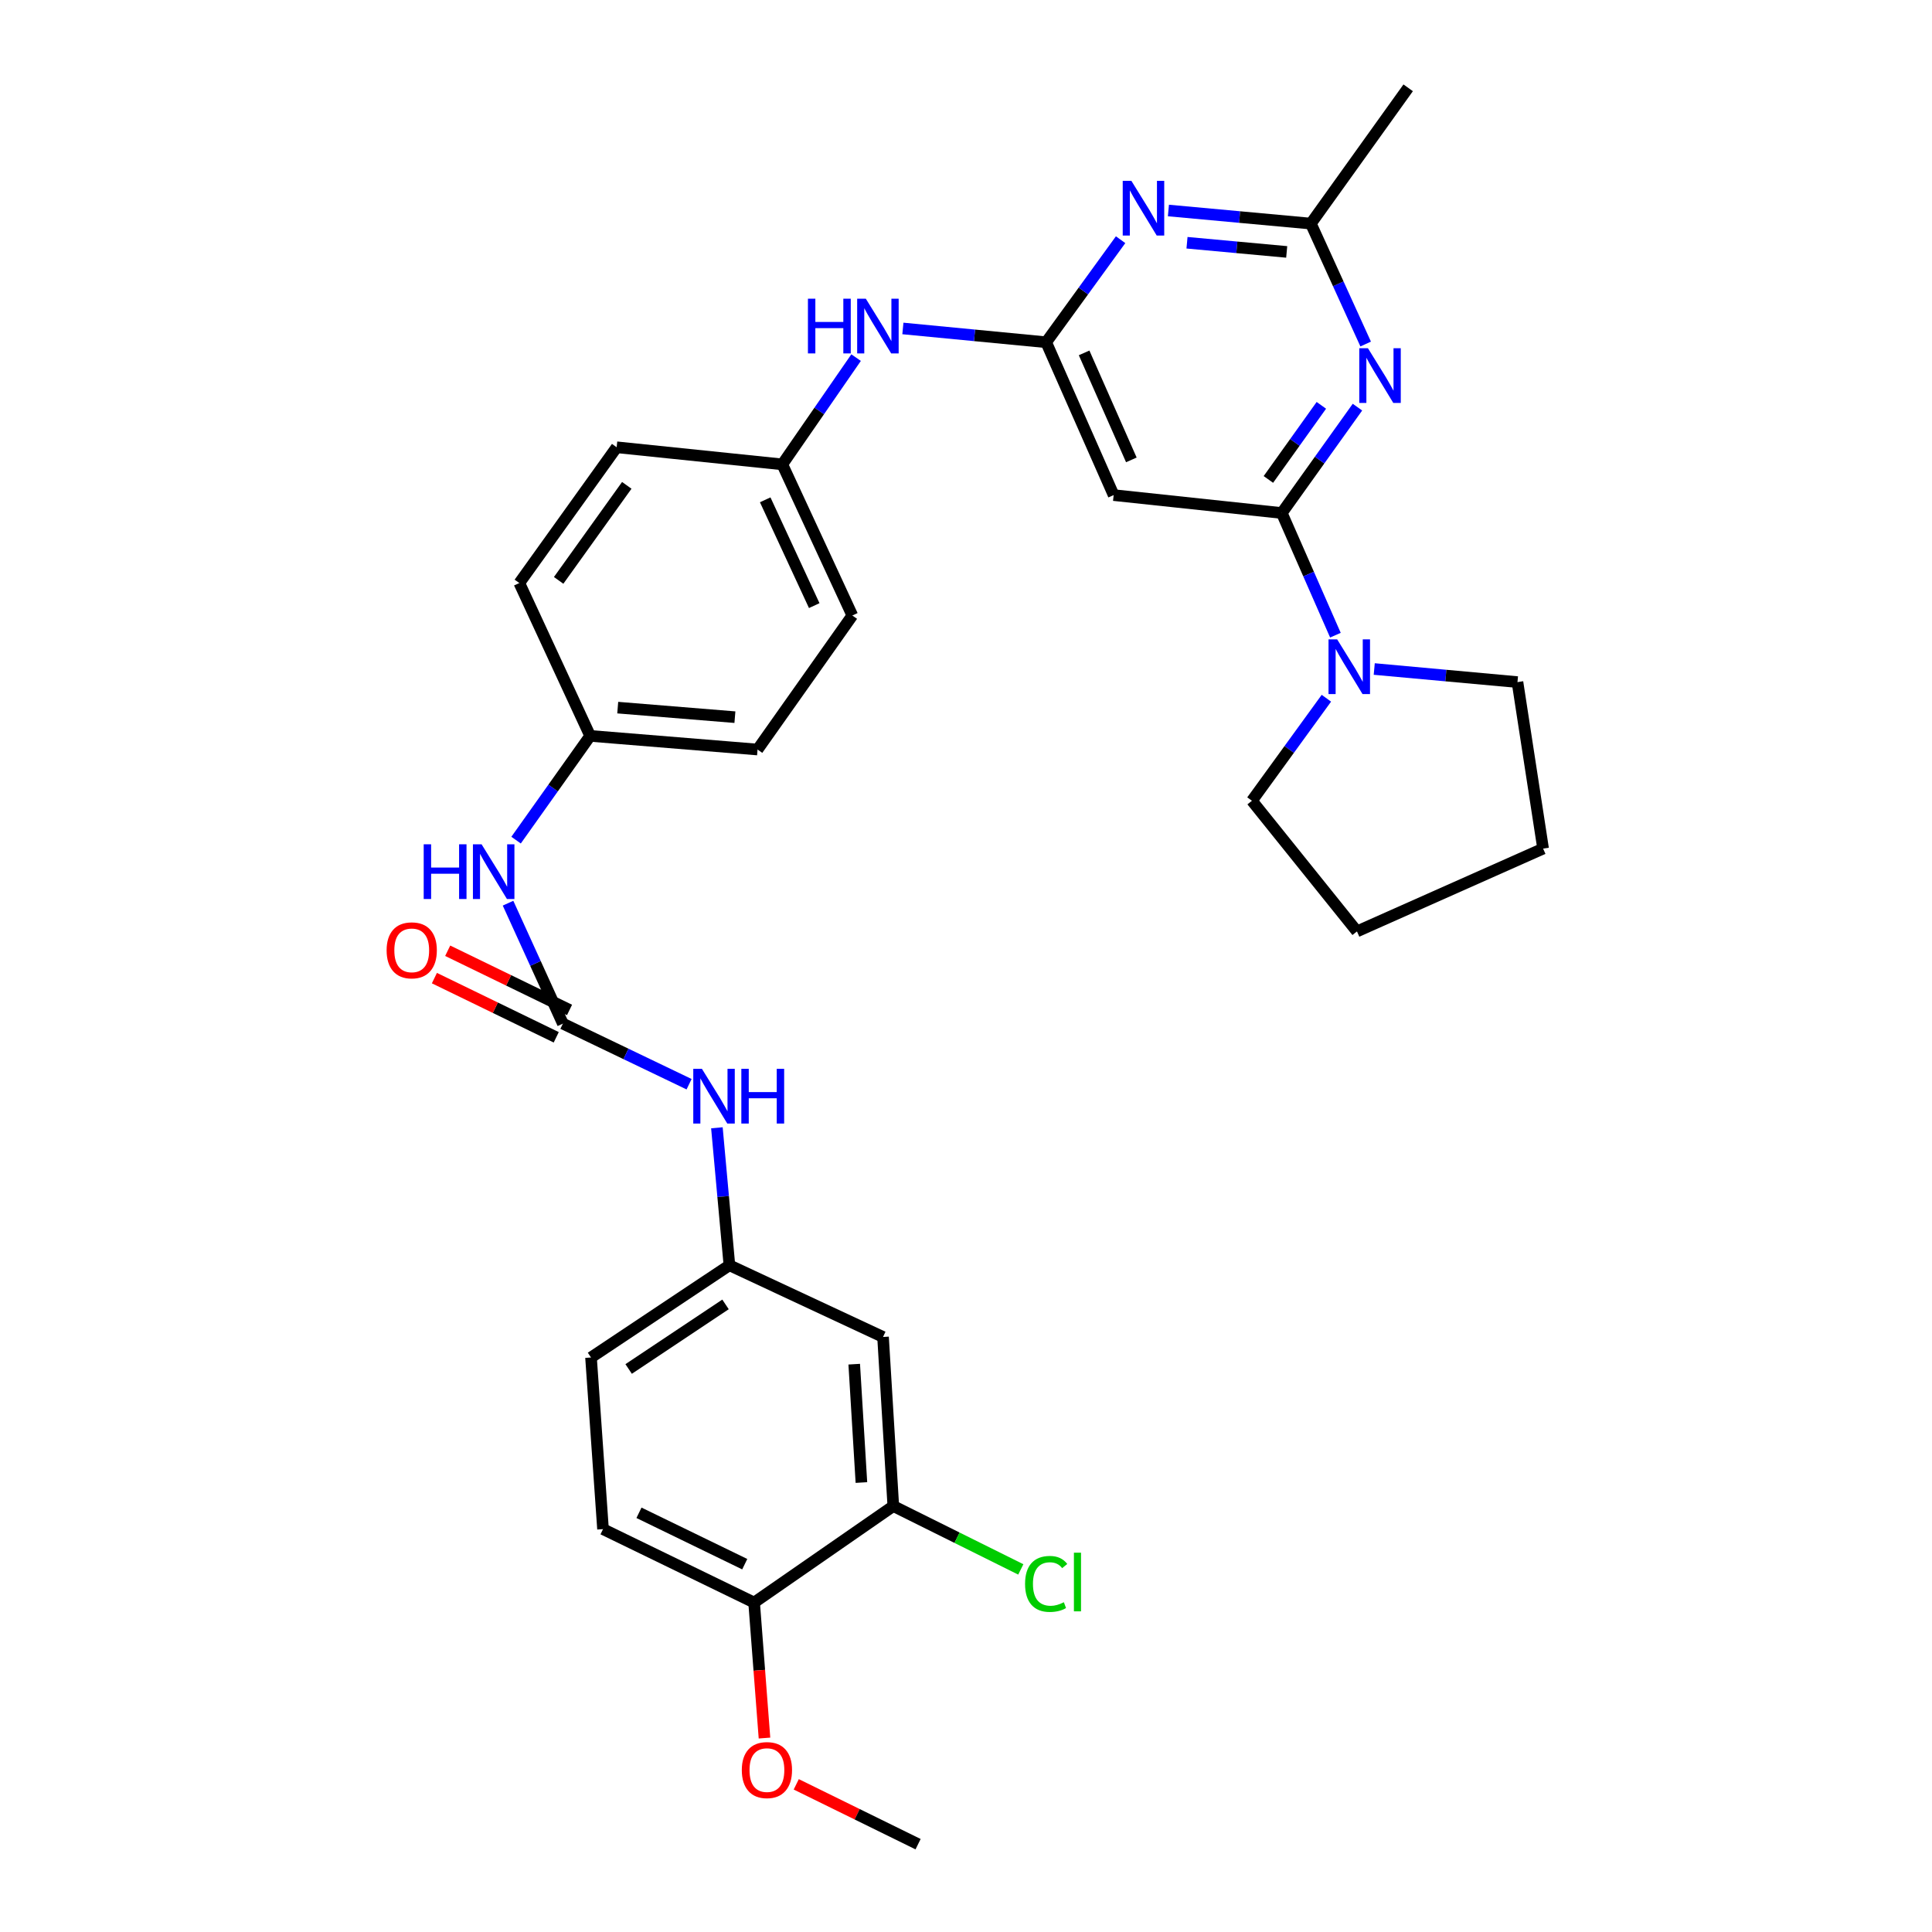 <?xml version='1.0' encoding='iso-8859-1'?>
<svg version='1.1' baseProfile='full'
              xmlns='http://www.w3.org/2000/svg'
                      xmlns:rdkit='http://www.rdkit.org/xml'
                      xmlns:xlink='http://www.w3.org/1999/xlink'
                  xml:space='preserve'
width='1000px' height='1000px' viewBox='0 0 1000 1000'>
<!-- END OF HEADER -->
<rect style='opacity:1.0;fill:#FFFFFF;stroke:none' width='1000' height='1000' x='0' y='0'> </rect>
<path class='bond-0' d='M 663.45,265.534 L 683.032,238.135' style='fill:none;fill-rule:evenodd;stroke:#000000;stroke-width:6px;stroke-linecap:butt;stroke-linejoin:miter;stroke-opacity:1' />
<path class='bond-0' d='M 683.032,238.135 L 702.614,210.736' style='fill:none;fill-rule:evenodd;stroke:#0000FF;stroke-width:6px;stroke-linecap:butt;stroke-linejoin:miter;stroke-opacity:1' />
<path class='bond-0' d='M 656.517,248.161 L 670.225,228.982' style='fill:none;fill-rule:evenodd;stroke:#000000;stroke-width:6px;stroke-linecap:butt;stroke-linejoin:miter;stroke-opacity:1' />
<path class='bond-0' d='M 670.225,228.982 L 683.932,209.802' style='fill:none;fill-rule:evenodd;stroke:#0000FF;stroke-width:6px;stroke-linecap:butt;stroke-linejoin:miter;stroke-opacity:1' />
<path class='bond-3' d='M 663.45,265.534 L 576.424,256.264' style='fill:none;fill-rule:evenodd;stroke:#000000;stroke-width:6px;stroke-linecap:butt;stroke-linejoin:miter;stroke-opacity:1' />
<path class='bond-5' d='M 663.45,265.534 L 677.33,297.151' style='fill:none;fill-rule:evenodd;stroke:#000000;stroke-width:6px;stroke-linecap:butt;stroke-linejoin:miter;stroke-opacity:1' />
<path class='bond-5' d='M 677.33,297.151 L 691.209,328.768' style='fill:none;fill-rule:evenodd;stroke:#0000FF;stroke-width:6px;stroke-linecap:butt;stroke-linejoin:miter;stroke-opacity:1' />
<path class='bond-6' d='M 706.867,178.069 L 692.68,146.901' style='fill:none;fill-rule:evenodd;stroke:#0000FF;stroke-width:6px;stroke-linecap:butt;stroke-linejoin:miter;stroke-opacity:1' />
<path class='bond-6' d='M 692.68,146.901 L 678.492,115.733' style='fill:none;fill-rule:evenodd;stroke:#000000;stroke-width:6px;stroke-linecap:butt;stroke-linejoin:miter;stroke-opacity:1' />
<path class='bond-1' d='M 541.494,177.144 L 576.424,256.264' style='fill:none;fill-rule:evenodd;stroke:#000000;stroke-width:6px;stroke-linecap:butt;stroke-linejoin:miter;stroke-opacity:1' />
<path class='bond-1' d='M 561.135,182.654 L 585.585,238.038' style='fill:none;fill-rule:evenodd;stroke:#000000;stroke-width:6px;stroke-linecap:butt;stroke-linejoin:miter;stroke-opacity:1' />
<path class='bond-2' d='M 541.494,177.144 L 560.759,150.606' style='fill:none;fill-rule:evenodd;stroke:#000000;stroke-width:6px;stroke-linecap:butt;stroke-linejoin:miter;stroke-opacity:1' />
<path class='bond-2' d='M 560.759,150.606 L 580.024,124.069' style='fill:none;fill-rule:evenodd;stroke:#0000FF;stroke-width:6px;stroke-linecap:butt;stroke-linejoin:miter;stroke-opacity:1' />
<path class='bond-11' d='M 541.494,177.144 L 504.414,173.576' style='fill:none;fill-rule:evenodd;stroke:#000000;stroke-width:6px;stroke-linecap:butt;stroke-linejoin:miter;stroke-opacity:1' />
<path class='bond-11' d='M 504.414,173.576 L 467.334,170.009' style='fill:none;fill-rule:evenodd;stroke:#0000FF;stroke-width:6px;stroke-linecap:butt;stroke-linejoin:miter;stroke-opacity:1' />
<path class='bond-31' d='M 604.774,108.954 L 641.633,112.343' style='fill:none;fill-rule:evenodd;stroke:#0000FF;stroke-width:6px;stroke-linecap:butt;stroke-linejoin:miter;stroke-opacity:1' />
<path class='bond-31' d='M 641.633,112.343 L 678.492,115.733' style='fill:none;fill-rule:evenodd;stroke:#000000;stroke-width:6px;stroke-linecap:butt;stroke-linejoin:miter;stroke-opacity:1' />
<path class='bond-31' d='M 614.39,125.646 L 640.192,128.019' style='fill:none;fill-rule:evenodd;stroke:#0000FF;stroke-width:6px;stroke-linecap:butt;stroke-linejoin:miter;stroke-opacity:1' />
<path class='bond-31' d='M 640.192,128.019 L 665.993,130.392' style='fill:none;fill-rule:evenodd;stroke:#000000;stroke-width:6px;stroke-linecap:butt;stroke-linejoin:miter;stroke-opacity:1' />
<path class='bond-4' d='M 291.348,529.831 L 277.153,498.659' style='fill:none;fill-rule:evenodd;stroke:#000000;stroke-width:6px;stroke-linecap:butt;stroke-linejoin:miter;stroke-opacity:1' />
<path class='bond-4' d='M 277.153,498.659 L 262.958,467.486' style='fill:none;fill-rule:evenodd;stroke:#0000FF;stroke-width:6px;stroke-linecap:butt;stroke-linejoin:miter;stroke-opacity:1' />
<path class='bond-7' d='M 291.348,529.831 L 324.007,545.509' style='fill:none;fill-rule:evenodd;stroke:#000000;stroke-width:6px;stroke-linecap:butt;stroke-linejoin:miter;stroke-opacity:1' />
<path class='bond-7' d='M 324.007,545.509 L 356.667,561.187' style='fill:none;fill-rule:evenodd;stroke:#0000FF;stroke-width:6px;stroke-linecap:butt;stroke-linejoin:miter;stroke-opacity:1' />
<path class='bond-13' d='M 294.788,522.751 L 263.257,507.43' style='fill:none;fill-rule:evenodd;stroke:#000000;stroke-width:6px;stroke-linecap:butt;stroke-linejoin:miter;stroke-opacity:1' />
<path class='bond-13' d='M 263.257,507.43 L 231.726,492.108' style='fill:none;fill-rule:evenodd;stroke:#FF0000;stroke-width:6px;stroke-linecap:butt;stroke-linejoin:miter;stroke-opacity:1' />
<path class='bond-13' d='M 287.908,536.91 L 256.377,521.589' style='fill:none;fill-rule:evenodd;stroke:#000000;stroke-width:6px;stroke-linecap:butt;stroke-linejoin:miter;stroke-opacity:1' />
<path class='bond-13' d='M 256.377,521.589 L 224.846,506.267' style='fill:none;fill-rule:evenodd;stroke:#FF0000;stroke-width:6px;stroke-linecap:butt;stroke-linejoin:miter;stroke-opacity:1' />
<path class='bond-25' d='M 711.305,346.281 L 748.373,349.665' style='fill:none;fill-rule:evenodd;stroke:#0000FF;stroke-width:6px;stroke-linecap:butt;stroke-linejoin:miter;stroke-opacity:1' />
<path class='bond-25' d='M 748.373,349.665 L 785.44,353.05' style='fill:none;fill-rule:evenodd;stroke:#000000;stroke-width:6px;stroke-linecap:butt;stroke-linejoin:miter;stroke-opacity:1' />
<path class='bond-26' d='M 686.538,361.404 L 667.267,387.937' style='fill:none;fill-rule:evenodd;stroke:#0000FF;stroke-width:6px;stroke-linecap:butt;stroke-linejoin:miter;stroke-opacity:1' />
<path class='bond-26' d='M 667.267,387.937 L 647.997,414.469' style='fill:none;fill-rule:evenodd;stroke:#000000;stroke-width:6px;stroke-linecap:butt;stroke-linejoin:miter;stroke-opacity:1' />
<path class='bond-27' d='M 678.492,115.733 L 728.866,45.455' style='fill:none;fill-rule:evenodd;stroke:#000000;stroke-width:6px;stroke-linecap:butt;stroke-linejoin:miter;stroke-opacity:1' />
<path class='bond-12' d='M 371.065,583.741 L 374.304,619.32' style='fill:none;fill-rule:evenodd;stroke:#0000FF;stroke-width:6px;stroke-linecap:butt;stroke-linejoin:miter;stroke-opacity:1' />
<path class='bond-12' d='M 374.304,619.32 L 377.543,654.9' style='fill:none;fill-rule:evenodd;stroke:#000000;stroke-width:6px;stroke-linecap:butt;stroke-linejoin:miter;stroke-opacity:1' />
<path class='bond-8' d='M 462.374,779.531 L 457.057,692.015' style='fill:none;fill-rule:evenodd;stroke:#000000;stroke-width:6px;stroke-linecap:butt;stroke-linejoin:miter;stroke-opacity:1' />
<path class='bond-8' d='M 445.864,767.359 L 442.142,706.097' style='fill:none;fill-rule:evenodd;stroke:#000000;stroke-width:6px;stroke-linecap:butt;stroke-linejoin:miter;stroke-opacity:1' />
<path class='bond-18' d='M 462.374,779.531 L 495.37,795.929' style='fill:none;fill-rule:evenodd;stroke:#000000;stroke-width:6px;stroke-linecap:butt;stroke-linejoin:miter;stroke-opacity:1' />
<path class='bond-18' d='M 495.37,795.929 L 528.366,812.326' style='fill:none;fill-rule:evenodd;stroke:#00CC00;stroke-width:6px;stroke-linecap:butt;stroke-linejoin:miter;stroke-opacity:1' />
<path class='bond-34' d='M 462.374,779.531 L 390.329,829.477' style='fill:none;fill-rule:evenodd;stroke:#000000;stroke-width:6px;stroke-linecap:butt;stroke-linejoin:miter;stroke-opacity:1' />
<path class='bond-9' d='M 457.057,692.015 L 377.543,654.9' style='fill:none;fill-rule:evenodd;stroke:#000000;stroke-width:6px;stroke-linecap:butt;stroke-linejoin:miter;stroke-opacity:1' />
<path class='bond-10' d='M 267.121,434.85 L 286.292,407.873' style='fill:none;fill-rule:evenodd;stroke:#0000FF;stroke-width:6px;stroke-linecap:butt;stroke-linejoin:miter;stroke-opacity:1' />
<path class='bond-10' d='M 286.292,407.873 L 305.463,380.896' style='fill:none;fill-rule:evenodd;stroke:#000000;stroke-width:6px;stroke-linecap:butt;stroke-linejoin:miter;stroke-opacity:1' />
<path class='bond-17' d='M 443.114,185.101 L 424.015,212.729' style='fill:none;fill-rule:evenodd;stroke:#0000FF;stroke-width:6px;stroke-linecap:butt;stroke-linejoin:miter;stroke-opacity:1' />
<path class='bond-17' d='M 424.015,212.729 L 404.916,240.356' style='fill:none;fill-rule:evenodd;stroke:#000000;stroke-width:6px;stroke-linecap:butt;stroke-linejoin:miter;stroke-opacity:1' />
<path class='bond-19' d='M 377.543,654.9 L 305.909,702.641' style='fill:none;fill-rule:evenodd;stroke:#000000;stroke-width:6px;stroke-linecap:butt;stroke-linejoin:miter;stroke-opacity:1' />
<path class='bond-19' d='M 375.528,675.16 L 325.384,708.579' style='fill:none;fill-rule:evenodd;stroke:#000000;stroke-width:6px;stroke-linecap:butt;stroke-linejoin:miter;stroke-opacity:1' />
<path class='bond-14' d='M 390.329,829.477 L 312.118,791.478' style='fill:none;fill-rule:evenodd;stroke:#000000;stroke-width:6px;stroke-linecap:butt;stroke-linejoin:miter;stroke-opacity:1' />
<path class='bond-14' d='M 385.477,809.618 L 330.729,783.018' style='fill:none;fill-rule:evenodd;stroke:#000000;stroke-width:6px;stroke-linecap:butt;stroke-linejoin:miter;stroke-opacity:1' />
<path class='bond-24' d='M 390.329,829.477 L 393.013,864.547' style='fill:none;fill-rule:evenodd;stroke:#000000;stroke-width:6px;stroke-linecap:butt;stroke-linejoin:miter;stroke-opacity:1' />
<path class='bond-24' d='M 393.013,864.547 L 395.696,899.617' style='fill:none;fill-rule:evenodd;stroke:#FF0000;stroke-width:6px;stroke-linecap:butt;stroke-linejoin:miter;stroke-opacity:1' />
<path class='bond-15' d='M 312.118,791.478 L 305.909,702.641' style='fill:none;fill-rule:evenodd;stroke:#000000;stroke-width:6px;stroke-linecap:butt;stroke-linejoin:miter;stroke-opacity:1' />
<path class='bond-16' d='M 305.463,380.896 L 268.802,301.775' style='fill:none;fill-rule:evenodd;stroke:#000000;stroke-width:6px;stroke-linecap:butt;stroke-linejoin:miter;stroke-opacity:1' />
<path class='bond-33' d='M 305.463,380.896 L 392.104,387.953' style='fill:none;fill-rule:evenodd;stroke:#000000;stroke-width:6px;stroke-linecap:butt;stroke-linejoin:miter;stroke-opacity:1' />
<path class='bond-33' d='M 319.737,366.264 L 380.386,371.205' style='fill:none;fill-rule:evenodd;stroke:#000000;stroke-width:6px;stroke-linecap:butt;stroke-linejoin:miter;stroke-opacity:1' />
<path class='bond-20' d='M 404.916,240.356 L 441.166,318.575' style='fill:none;fill-rule:evenodd;stroke:#000000;stroke-width:6px;stroke-linecap:butt;stroke-linejoin:miter;stroke-opacity:1' />
<path class='bond-20' d='M 396.071,258.708 L 421.446,313.462' style='fill:none;fill-rule:evenodd;stroke:#000000;stroke-width:6px;stroke-linecap:butt;stroke-linejoin:miter;stroke-opacity:1' />
<path class='bond-22' d='M 404.916,240.356 L 319.185,231.506' style='fill:none;fill-rule:evenodd;stroke:#000000;stroke-width:6px;stroke-linecap:butt;stroke-linejoin:miter;stroke-opacity:1' />
<path class='bond-23' d='M 441.166,318.575 L 392.104,387.953' style='fill:none;fill-rule:evenodd;stroke:#000000;stroke-width:6px;stroke-linecap:butt;stroke-linejoin:miter;stroke-opacity:1' />
<path class='bond-21' d='M 268.802,301.775 L 319.185,231.506' style='fill:none;fill-rule:evenodd;stroke:#000000;stroke-width:6px;stroke-linecap:butt;stroke-linejoin:miter;stroke-opacity:1' />
<path class='bond-21' d='M 289.153,300.407 L 324.421,251.219' style='fill:none;fill-rule:evenodd;stroke:#000000;stroke-width:6px;stroke-linecap:butt;stroke-linejoin:miter;stroke-opacity:1' />
<path class='bond-28' d='M 412.137,923.566 L 443.666,939.056' style='fill:none;fill-rule:evenodd;stroke:#FF0000;stroke-width:6px;stroke-linecap:butt;stroke-linejoin:miter;stroke-opacity:1' />
<path class='bond-28' d='M 443.666,939.056 L 475.195,954.545' style='fill:none;fill-rule:evenodd;stroke:#000000;stroke-width:6px;stroke-linecap:butt;stroke-linejoin:miter;stroke-opacity:1' />
<path class='bond-30' d='M 785.44,353.05 L 798.707,439.237' style='fill:none;fill-rule:evenodd;stroke:#000000;stroke-width:6px;stroke-linecap:butt;stroke-linejoin:miter;stroke-opacity:1' />
<path class='bond-29' d='M 647.997,414.469 L 702.358,482.098' style='fill:none;fill-rule:evenodd;stroke:#000000;stroke-width:6px;stroke-linecap:butt;stroke-linejoin:miter;stroke-opacity:1' />
<path class='bond-32' d='M 702.358,482.098 L 798.707,439.237' style='fill:none;fill-rule:evenodd;stroke:#000000;stroke-width:6px;stroke-linecap:butt;stroke-linejoin:miter;stroke-opacity:1' />
<path  class='atom-1' d='M 708.036 180.23
L 717.316 195.23
Q 718.236 196.71, 719.716 199.39
Q 721.196 202.07, 721.276 202.23
L 721.276 180.23
L 725.036 180.23
L 725.036 208.55
L 721.156 208.55
L 711.196 192.15
Q 710.036 190.23, 708.796 188.03
Q 707.596 185.83, 707.236 185.15
L 707.236 208.55
L 703.556 208.55
L 703.556 180.23
L 708.036 180.23
' fill='#0000FF'/>
<path  class='atom-3' d='M 585.6 93.606
L 594.88 108.606
Q 595.8 110.086, 597.28 112.766
Q 598.76 115.446, 598.84 115.606
L 598.84 93.606
L 602.6 93.606
L 602.6 121.926
L 598.72 121.926
L 588.76 105.526
Q 587.6 103.606, 586.36 101.406
Q 585.16 99.206, 584.8 98.526
L 584.8 121.926
L 581.12 121.926
L 581.12 93.606
L 585.6 93.606
' fill='#0000FF'/>
<path  class='atom-6' d='M 692.119 330.94
L 701.399 345.94
Q 702.319 347.42, 703.799 350.1
Q 705.279 352.78, 705.359 352.94
L 705.359 330.94
L 709.119 330.94
L 709.119 359.26
L 705.239 359.26
L 695.279 342.86
Q 694.119 340.94, 692.879 338.74
Q 691.679 336.54, 691.319 335.86
L 691.319 359.26
L 687.639 359.26
L 687.639 330.94
L 692.119 330.94
' fill='#0000FF'/>
<path  class='atom-8' d='M 363.316 553.224
L 372.596 568.224
Q 373.516 569.704, 374.996 572.384
Q 376.476 575.064, 376.556 575.224
L 376.556 553.224
L 380.316 553.224
L 380.316 581.544
L 376.436 581.544
L 366.476 565.144
Q 365.316 563.224, 364.076 561.024
Q 362.876 558.824, 362.516 558.144
L 362.516 581.544
L 358.836 581.544
L 358.836 553.224
L 363.316 553.224
' fill='#0000FF'/>
<path  class='atom-8' d='M 383.716 553.224
L 387.556 553.224
L 387.556 565.264
L 402.036 565.264
L 402.036 553.224
L 405.876 553.224
L 405.876 581.544
L 402.036 581.544
L 402.036 568.464
L 387.556 568.464
L 387.556 581.544
L 383.716 581.544
L 383.716 553.224
' fill='#0000FF'/>
<path  class='atom-11' d='M 219.306 437.005
L 223.146 437.005
L 223.146 449.045
L 237.626 449.045
L 237.626 437.005
L 241.466 437.005
L 241.466 465.325
L 237.626 465.325
L 237.626 452.245
L 223.146 452.245
L 223.146 465.325
L 219.306 465.325
L 219.306 437.005
' fill='#0000FF'/>
<path  class='atom-11' d='M 249.266 437.005
L 258.546 452.005
Q 259.466 453.485, 260.946 456.165
Q 262.426 458.845, 262.506 459.005
L 262.506 437.005
L 266.266 437.005
L 266.266 465.325
L 262.386 465.325
L 252.426 448.925
Q 251.266 447.005, 250.026 444.805
Q 248.826 442.605, 248.466 441.925
L 248.466 465.325
L 244.786 465.325
L 244.786 437.005
L 249.266 437.005
' fill='#0000FF'/>
<path  class='atom-12' d='M 418.187 154.606
L 422.027 154.606
L 422.027 166.646
L 436.507 166.646
L 436.507 154.606
L 440.347 154.606
L 440.347 182.926
L 436.507 182.926
L 436.507 169.846
L 422.027 169.846
L 422.027 182.926
L 418.187 182.926
L 418.187 154.606
' fill='#0000FF'/>
<path  class='atom-12' d='M 448.147 154.606
L 457.427 169.606
Q 458.347 171.086, 459.827 173.766
Q 461.307 176.446, 461.387 176.606
L 461.387 154.606
L 465.147 154.606
L 465.147 182.926
L 461.267 182.926
L 451.307 166.526
Q 450.147 164.606, 448.907 162.406
Q 447.707 160.206, 447.347 159.526
L 447.347 182.926
L 443.667 182.926
L 443.667 154.606
L 448.147 154.606
' fill='#0000FF'/>
<path  class='atom-14' d='M 200.111 491.894
Q 200.111 485.094, 203.471 481.294
Q 206.831 477.494, 213.111 477.494
Q 219.391 477.494, 222.751 481.294
Q 226.111 485.094, 226.111 491.894
Q 226.111 498.774, 222.711 502.694
Q 219.311 506.574, 213.111 506.574
Q 206.871 506.574, 203.471 502.694
Q 200.111 498.814, 200.111 491.894
M 213.111 503.374
Q 217.431 503.374, 219.751 500.494
Q 222.111 497.574, 222.111 491.894
Q 222.111 486.334, 219.751 483.534
Q 217.431 480.694, 213.111 480.694
Q 208.791 480.694, 206.431 483.494
Q 204.111 486.294, 204.111 491.894
Q 204.111 497.614, 206.431 500.494
Q 208.791 503.374, 213.111 503.374
' fill='#FF0000'/>
<path  class='atom-19' d='M 530.574 819.831
Q 530.574 812.791, 533.854 809.111
Q 537.174 805.391, 543.454 805.391
Q 549.294 805.391, 552.414 809.511
L 549.774 811.671
Q 547.494 808.671, 543.454 808.671
Q 539.174 808.671, 536.894 811.551
Q 534.654 814.391, 534.654 819.831
Q 534.654 825.431, 536.974 828.311
Q 539.334 831.191, 543.894 831.191
Q 547.014 831.191, 550.654 829.311
L 551.774 832.311
Q 550.294 833.271, 548.054 833.831
Q 545.814 834.391, 543.334 834.391
Q 537.174 834.391, 533.854 830.631
Q 530.574 826.871, 530.574 819.831
' fill='#00CC00'/>
<path  class='atom-19' d='M 555.854 803.671
L 559.534 803.671
L 559.534 834.031
L 555.854 834.031
L 555.854 803.671
' fill='#00CC00'/>
<path  class='atom-25' d='M 383.958 916.189
Q 383.958 909.389, 387.318 905.589
Q 390.678 901.789, 396.958 901.789
Q 403.238 901.789, 406.598 905.589
Q 409.958 909.389, 409.958 916.189
Q 409.958 923.069, 406.558 926.989
Q 403.158 930.869, 396.958 930.869
Q 390.718 930.869, 387.318 926.989
Q 383.958 923.109, 383.958 916.189
M 396.958 927.669
Q 401.278 927.669, 403.598 924.789
Q 405.958 921.869, 405.958 916.189
Q 405.958 910.629, 403.598 907.829
Q 401.278 904.989, 396.958 904.989
Q 392.638 904.989, 390.278 907.789
Q 387.958 910.589, 387.958 916.189
Q 387.958 921.909, 390.278 924.789
Q 392.638 927.669, 396.958 927.669
' fill='#FF0000'/>
</svg>
